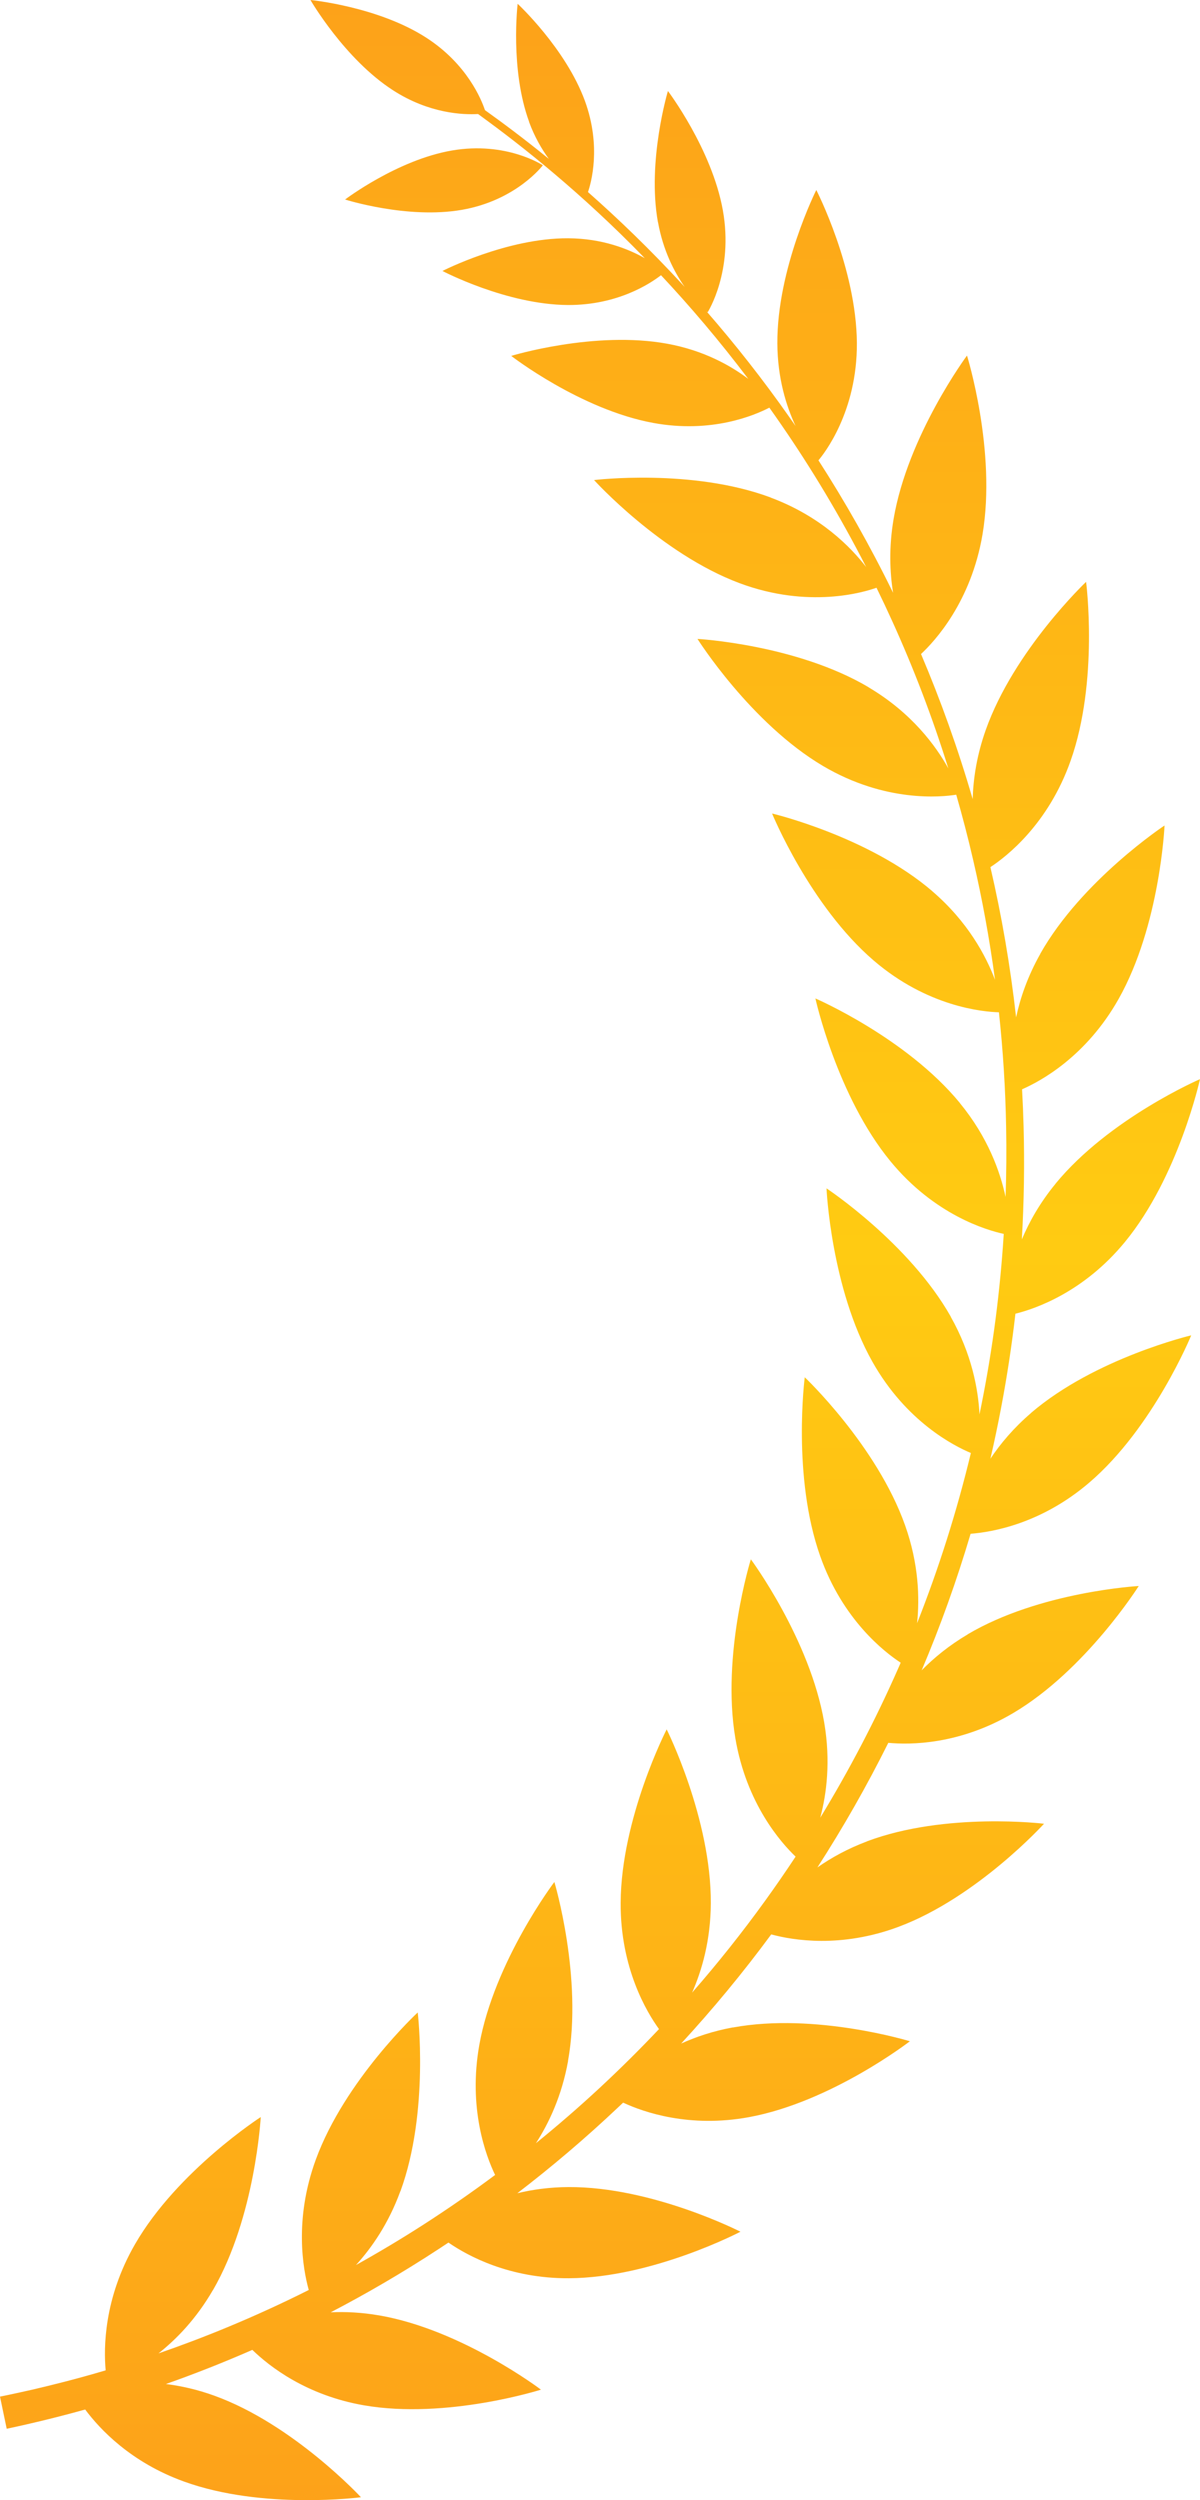 <svg width="48" height="100" viewBox="0 0 48 100" fill="none" xmlns="http://www.w3.org/2000/svg">
<path fill-rule="evenodd" clip-rule="evenodd" d="M19.123 4.561C18.53 4.595 17.171 4.547 15.721 3.611C13.783 2.362 12.418 0 12.418 0C12.418 0 15.112 0.257 17.049 1.507C18.683 2.56 19.258 3.984 19.398 4.405C19.412 4.416 19.427 4.427 19.442 4.437C20.059 4.879 20.918 5.512 21.954 6.355C21.662 5.958 21.38 5.468 21.161 4.872H21.165C20.395 2.771 20.706 0.152 20.706 0.152C20.706 0.152 22.626 1.934 23.396 4.035C24.063 5.862 23.641 7.33 23.519 7.682C24.696 8.72 26.014 9.979 27.386 11.474C26.969 10.879 26.524 10.019 26.319 8.882H26.316C25.879 6.437 26.717 3.64 26.717 3.64C26.717 3.64 28.472 5.959 28.913 8.404C29.353 10.849 28.307 12.489 28.307 12.489C28.307 12.489 28.29 12.477 28.26 12.452C29.372 13.728 30.507 15.158 31.62 16.749C31.688 16.846 31.756 16.943 31.823 17.04C31.451 16.245 31.101 15.129 31.094 13.736V13.739C31.076 10.743 32.652 7.599 32.652 7.599C32.652 7.599 34.257 10.725 34.275 13.721C34.291 16.477 32.952 18.16 32.738 18.412C33.786 20.039 34.795 21.81 35.724 23.711C35.59 22.883 35.553 21.887 35.743 20.766V20.763C36.309 17.416 38.68 14.221 38.68 14.221C38.68 14.221 39.866 18.032 39.3 21.378C38.843 24.079 37.386 25.652 36.841 26.159C37.621 27.997 38.319 29.937 38.907 31.962C38.93 31.153 39.069 30.213 39.429 29.199C40.561 26.004 43.444 23.273 43.444 23.273C43.444 23.273 43.956 27.236 42.824 30.43C41.929 32.965 40.265 34.257 39.616 34.683C40.068 36.63 40.415 38.641 40.644 40.692C40.809 39.92 41.105 39.051 41.614 38.149H41.61C43.276 35.201 46.582 33.017 46.582 33.017C46.582 33.017 46.406 37.008 44.744 39.957C43.443 42.265 41.616 43.25 40.883 43.569C40.91 44.067 40.931 44.567 40.944 45.068C40.984 46.56 40.961 48.065 40.874 49.572C41.169 48.87 41.598 48.106 42.222 47.346V47.343C44.368 44.731 48 43.163 48 43.163C48 43.163 47.144 47.064 44.998 49.675C43.35 51.682 41.422 52.346 40.617 52.545C40.473 53.803 40.282 55.058 40.045 56.304C39.916 56.987 39.773 57.668 39.616 58.345C40.018 57.742 40.548 57.111 41.245 56.514H41.241C43.802 54.319 47.649 53.41 47.649 53.41C47.649 53.41 46.138 57.101 43.576 59.296C41.651 60.947 39.682 61.282 38.824 61.347C38.272 63.213 37.616 65.041 36.866 66.81C37.353 66.313 37.959 65.814 38.709 65.371V65.367C41.606 63.654 45.55 63.436 45.55 63.436C45.55 63.436 43.426 66.805 40.528 68.518C38.38 69.789 36.408 69.792 35.532 69.709C34.669 71.442 33.718 73.108 32.696 74.693C33.248 74.306 33.908 73.94 34.69 73.647V73.644C37.838 72.466 41.761 72.945 41.761 72.945C41.761 72.945 39.092 75.889 35.944 77.067C33.637 77.929 31.713 77.606 30.849 77.371C29.706 78.923 28.495 80.381 27.246 81.737C27.838 81.468 28.527 81.236 29.314 81.091V81.095C32.616 80.486 36.395 81.645 36.395 81.645C36.395 81.645 33.261 84.072 29.958 84.681C27.573 85.118 25.752 84.485 24.925 84.1C24.858 84.163 24.792 84.227 24.725 84.289C23.398 85.544 22.044 86.688 20.693 87.724C21.298 87.577 21.981 87.481 22.737 87.477C26.094 87.459 29.618 89.263 29.618 89.263C29.618 89.263 26.111 91.106 22.755 91.124C20.373 91.137 18.705 90.227 17.938 89.697C17.814 89.78 17.689 89.862 17.565 89.944C16.078 90.918 14.623 91.76 13.228 92.487C13.818 92.459 14.467 92.489 15.165 92.61H15.169C18.479 93.182 21.638 95.58 21.638 95.58C21.638 95.58 17.87 96.779 14.56 96.207C12.251 95.807 10.775 94.651 10.094 93.989C8.852 94.533 7.69 94.983 6.636 95.355C7.237 95.429 7.89 95.573 8.578 95.823C11.738 96.967 14.438 99.883 14.438 99.883C14.438 99.883 10.52 100.401 7.361 99.256C5.233 98.488 3.991 97.16 3.407 96.374C2.687 96.575 2.079 96.728 1.597 96.844C0.731 97.05 0.283 97.141 0.283 97.141L0.269 97.148L-3.8147e-06 95.859C-3.8147e-06 95.859 0.462 95.768 1.293 95.58C2.006 95.413 3.002 95.171 4.227 94.808C4.145 93.923 4.148 91.929 5.405 89.755C7.099 86.825 10.43 84.677 10.43 84.677C10.43 84.677 10.215 88.665 8.521 91.595H8.518C7.852 92.746 7.058 93.563 6.339 94.13C8.09 93.525 10.135 92.706 12.35 91.594C12.118 90.756 11.758 88.769 12.633 86.376C13.797 83.192 16.709 80.493 16.709 80.493C16.709 80.493 17.182 84.46 16.018 87.644H16.014C15.541 88.939 14.869 89.905 14.239 90.596C15.121 90.105 16.023 89.568 16.938 88.98C17.885 88.37 18.844 87.709 19.804 86.993C19.433 86.222 18.72 84.318 19.174 81.783C19.775 78.443 22.175 75.274 22.175 75.274C22.175 75.274 23.321 79.095 22.72 82.435H22.723C22.471 83.834 21.953 84.927 21.436 85.724C22.292 85.03 23.146 84.292 23.991 83.507C24.791 82.763 25.583 81.98 26.36 81.158C25.871 80.484 24.812 78.721 24.826 76.11C24.843 72.716 26.667 69.17 26.667 69.17C26.667 69.17 28.45 72.734 28.433 76.129C28.425 77.609 28.076 78.813 27.684 79.7C28.695 78.543 29.674 77.317 30.607 76.023C31.022 75.448 31.428 74.86 31.824 74.26C31.245 73.708 29.857 72.148 29.414 69.525C28.848 66.178 30.034 62.368 30.034 62.368C30.034 62.368 32.405 65.562 32.971 68.909V68.913C33.23 70.448 33.065 71.747 32.81 72.704C33.962 70.813 35.011 68.814 35.929 66.729C35.962 66.654 35.995 66.579 36.028 66.504C35.386 66.085 33.709 64.792 32.809 62.245C31.678 59.05 32.19 55.087 32.19 55.087C32.19 55.087 35.073 57.818 36.205 61.013C36.751 62.553 36.789 63.921 36.683 64.925C37.553 62.725 38.276 60.443 38.835 58.116C38.16 57.834 36.246 56.863 34.898 54.471C33.236 51.523 33.06 47.531 33.06 47.531C33.06 47.531 36.366 49.715 38.032 52.664H38.028C38.867 54.153 39.128 55.552 39.18 56.572C39.208 56.434 39.236 56.295 39.264 56.156C39.713 53.908 40.007 51.629 40.15 49.353C39.465 49.205 37.382 48.595 35.618 46.448C33.472 43.836 32.616 39.935 32.616 39.935C32.616 39.935 36.248 41.504 38.394 44.115V44.119C39.517 45.486 40.009 46.869 40.223 47.876C40.255 46.944 40.263 46.015 40.245 45.09C40.218 43.541 40.12 42.004 39.957 40.489C39.302 40.471 37.102 40.265 34.955 38.425C32.394 36.23 30.883 32.538 30.883 32.538C30.883 32.538 34.729 33.448 37.29 35.643H37.287C38.709 36.862 39.435 38.222 39.8 39.19C39.583 37.56 39.289 35.96 38.927 34.4C38.723 33.515 38.496 32.643 38.249 31.786C37.669 31.88 35.414 32.111 32.92 30.637C30.023 28.924 27.899 25.555 27.899 25.555C27.899 25.555 31.842 25.772 34.74 27.485V27.489C36.47 28.512 37.436 29.835 37.934 30.736C37.293 28.676 36.536 26.709 35.696 24.859C35.489 24.402 35.276 23.951 35.06 23.508C34.566 23.685 32.348 24.359 29.579 23.324C26.43 22.146 23.762 19.201 23.762 19.201C23.762 19.201 27.684 18.723 30.832 19.901V19.904C32.827 20.65 34.032 21.881 34.648 22.683C33.592 20.618 32.445 18.72 31.262 17.003C31.1 16.767 30.937 16.534 30.774 16.305C30.18 16.614 28.46 17.345 26.129 16.916C23.214 16.38 20.449 14.235 20.449 14.235C20.449 14.235 23.783 13.214 26.699 13.75C28.149 14.017 29.221 14.618 29.932 15.156C28.756 13.599 27.575 12.219 26.44 11.008C26.018 11.336 24.708 12.209 22.716 12.2C20.259 12.185 17.698 10.838 17.698 10.838C17.698 10.838 20.277 9.516 22.73 9.53H22.727C24.095 9.538 25.136 9.957 25.791 10.327C24.503 9.001 23.292 7.899 22.243 7.009C21.004 5.955 19.979 5.187 19.277 4.673C19.224 4.634 19.173 4.596 19.123 4.561ZM18.074 6.02C20.259 5.643 21.713 6.611 21.713 6.611C21.713 6.611 20.66 8.012 18.475 8.393C16.29 8.773 13.804 7.98 13.804 7.98C13.804 7.98 15.889 6.397 18.074 6.02Z" fill="url(#paint0_linear_179_18214)"/>
<defs>
<linearGradient id="paint0_linear_179_18214" x1="24" y1="0" x2="24" y2="100" gradientUnits="userSpaceOnUse">
<stop stop-color="#FDA219"/>
<stop offset="0.5" stop-color="#FFCB12"/>
<stop offset="1" stop-color="#FDA219"/>
</linearGradient>
</defs>
</svg>
